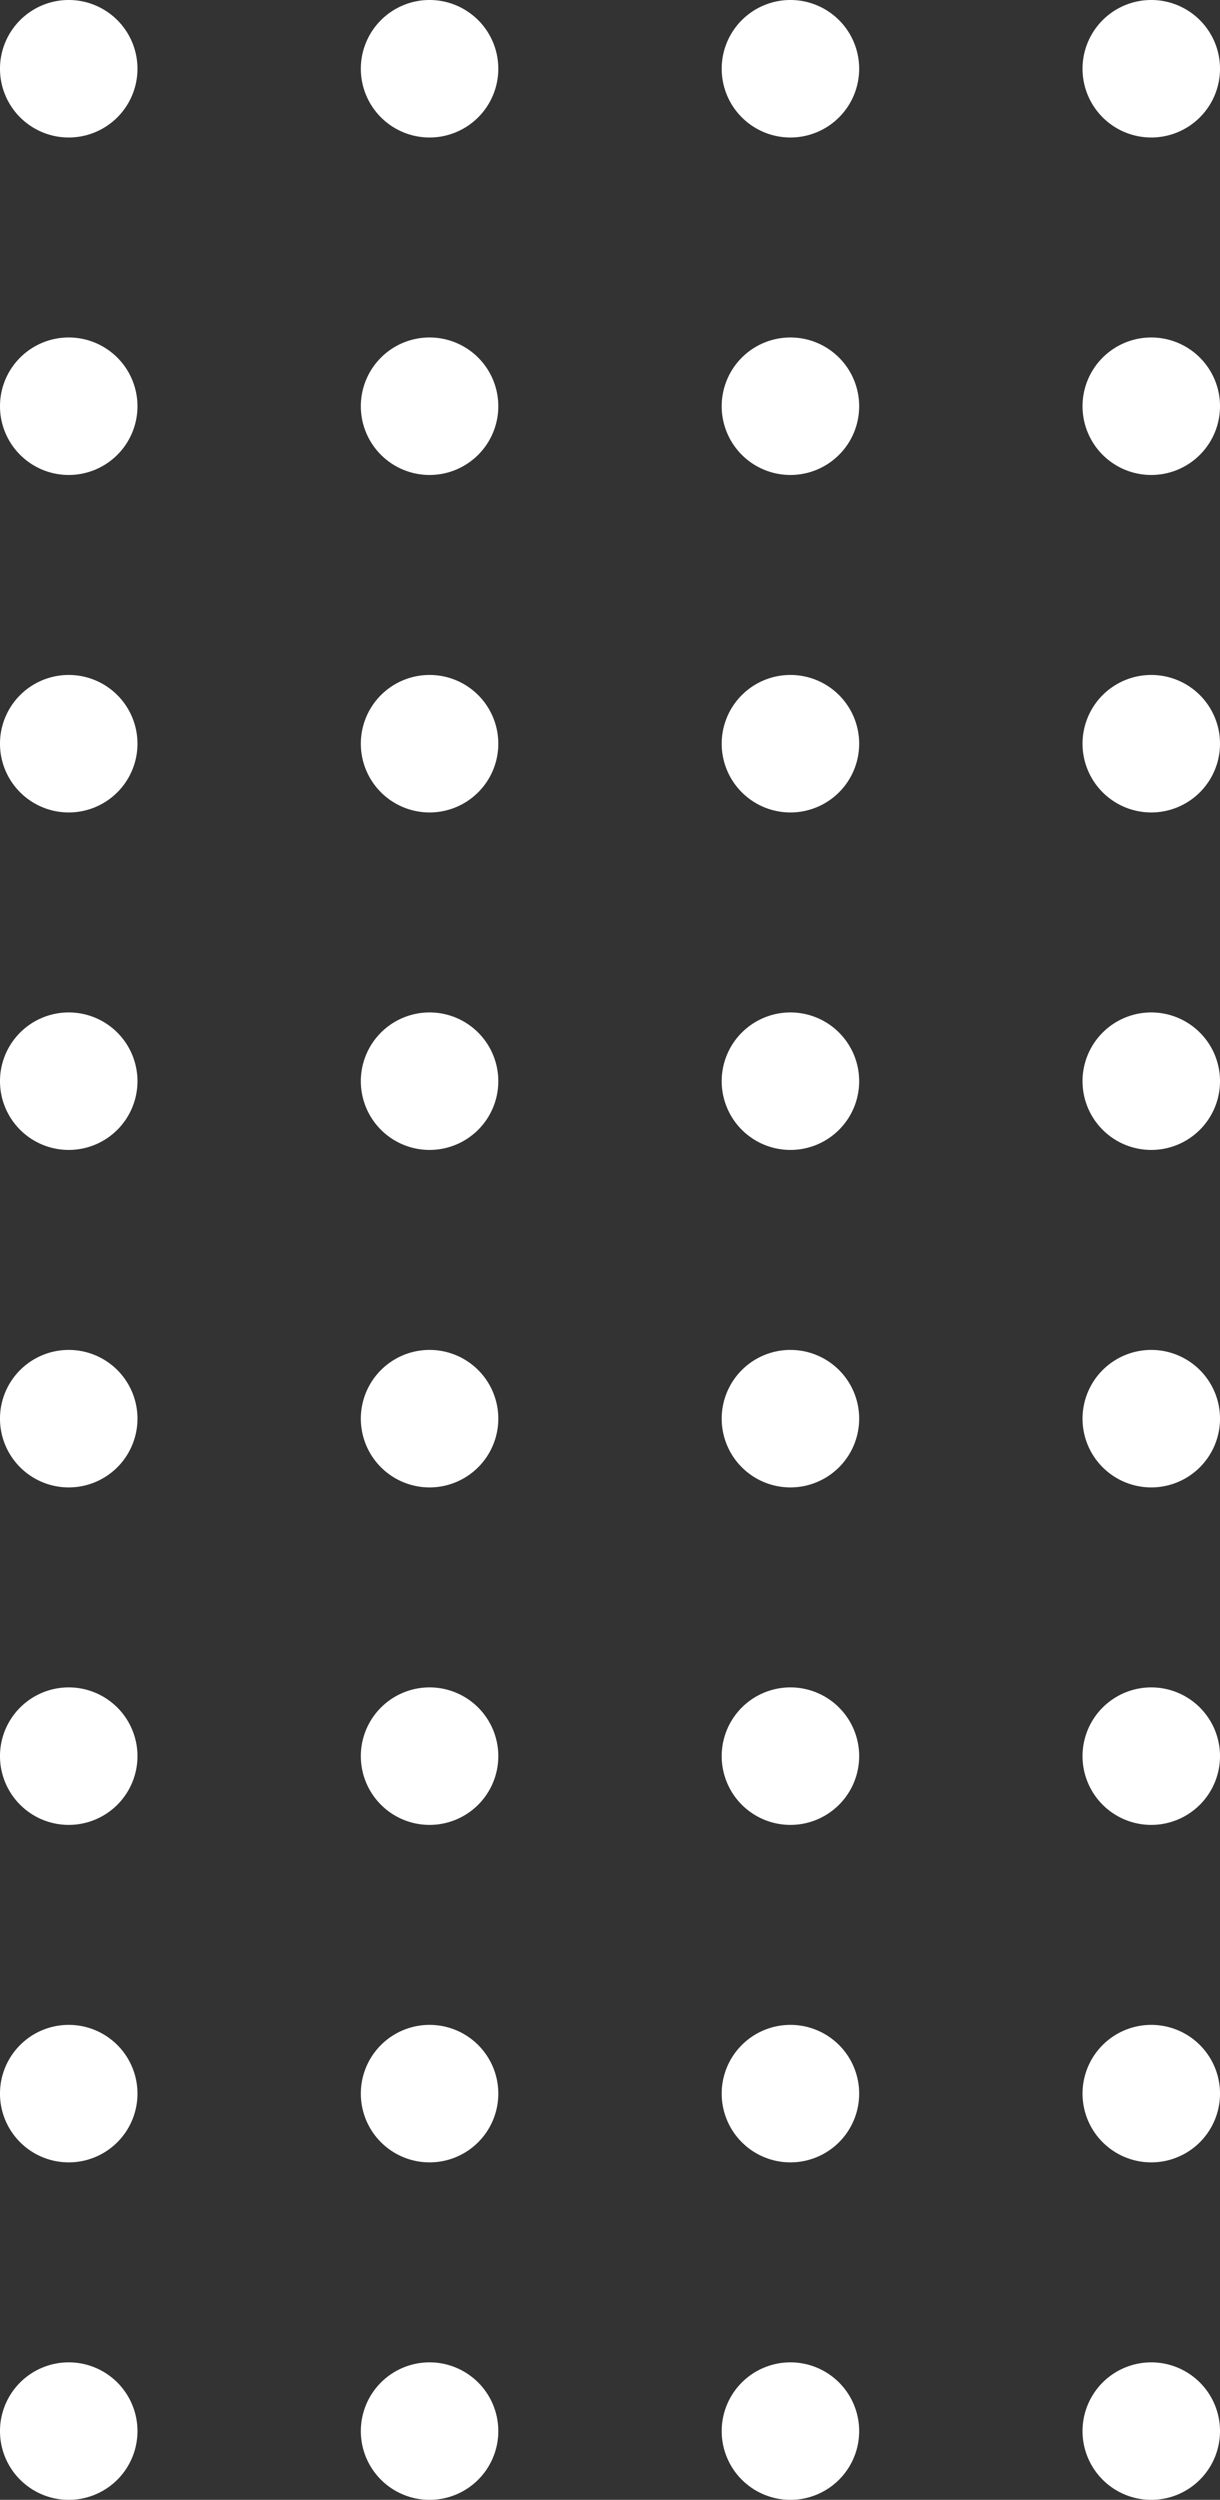 <svg xmlns="http://www.w3.org/2000/svg" xmlns:xlink="http://www.w3.org/1999/xlink" id="Group_135" data-name="Group 135" width="48.812" height="100" viewBox="0 0 48.812 100"><rect x="0" y="0" width="48.812" height="100" fill="#333333" stroke="none"/><defs><clipPath id="clip-path"><rect id="Rectangle_67" data-name="Rectangle 67" width="48.812" height="100" fill="none"></rect></clipPath></defs><g id="Group_134" data-name="Group 134" clip-path="url(#clip-path)"><path id="Path_110" data-name="Path 110" d="M5.5,2.75A2.75,2.75,0,1,1,2.75,0,2.75,2.75,0,0,1,5.5,2.75" fill="#fff"></path><path id="Path_111" data-name="Path 111" d="M19.937,2.75A2.75,2.75,0,1,1,17.187,0a2.75,2.75,0,0,1,2.75,2.75" fill="#fff"></path><path id="Path_112" data-name="Path 112" d="M34.375,2.75A2.75,2.75,0,1,1,31.625,0a2.75,2.75,0,0,1,2.75,2.75" fill="#fff"></path><path id="Path_113" data-name="Path 113" d="M48.812,2.75A2.75,2.75,0,1,1,46.062,0a2.75,2.75,0,0,1,2.75,2.75" fill="#fff"></path><path id="Path_114" data-name="Path 114" d="M5.5,16.25A2.75,2.75,0,1,1,2.75,13.5,2.75,2.75,0,0,1,5.5,16.25" fill="#fff"></path><path id="Path_115" data-name="Path 115" d="M19.937,16.25a2.75,2.75,0,1,1-2.75-2.75,2.75,2.75,0,0,1,2.75,2.75" fill="#fff"></path><path id="Path_116" data-name="Path 116" d="M34.375,16.25a2.75,2.75,0,1,1-2.75-2.75,2.75,2.75,0,0,1,2.75,2.75" fill="#fff"></path><path id="Path_117" data-name="Path 117" d="M48.812,16.25a2.75,2.75,0,1,1-2.75-2.75,2.75,2.75,0,0,1,2.75,2.75" fill="#fff"></path><path id="Path_118" data-name="Path 118" d="M5.5,29.75A2.75,2.75,0,1,1,2.75,27,2.75,2.75,0,0,1,5.5,29.75" fill="#fff"></path><path id="Path_119" data-name="Path 119" d="M19.937,29.75A2.75,2.75,0,1,1,17.187,27a2.75,2.75,0,0,1,2.75,2.75" fill="#fff"></path><path id="Path_120" data-name="Path 120" d="M34.375,29.75A2.75,2.75,0,1,1,31.625,27a2.75,2.75,0,0,1,2.75,2.75" fill="#fff"></path><path id="Path_121" data-name="Path 121" d="M48.812,29.75A2.75,2.75,0,1,1,46.062,27a2.75,2.75,0,0,1,2.75,2.75" fill="#fff"></path><path id="Path_122" data-name="Path 122" d="M5.5,43.25A2.75,2.75,0,1,1,2.75,40.5,2.75,2.75,0,0,1,5.5,43.25" fill="#fff"></path><path id="Path_123" data-name="Path 123" d="M19.937,43.25a2.75,2.75,0,1,1-2.75-2.75,2.75,2.75,0,0,1,2.75,2.75" fill="#fff"></path><path id="Path_124" data-name="Path 124" d="M34.375,43.25a2.75,2.75,0,1,1-2.75-2.75,2.75,2.75,0,0,1,2.75,2.75" fill="#fff"></path><path id="Path_125" data-name="Path 125" d="M48.812,43.25a2.75,2.75,0,1,1-2.75-2.75,2.75,2.75,0,0,1,2.75,2.75" fill="#fff"></path><path id="Path_126" data-name="Path 126" d="M5.5,56.75A2.75,2.75,0,1,1,2.75,54,2.75,2.75,0,0,1,5.5,56.75" fill="#fff"></path><path id="Path_127" data-name="Path 127" d="M19.937,56.75A2.75,2.75,0,1,1,17.187,54a2.75,2.75,0,0,1,2.75,2.75" fill="#fff"></path><path id="Path_128" data-name="Path 128" d="M34.375,56.75A2.75,2.75,0,1,1,31.625,54a2.75,2.75,0,0,1,2.75,2.75" fill="#fff"></path><path id="Path_129" data-name="Path 129" d="M48.812,56.75A2.75,2.75,0,1,1,46.062,54a2.75,2.75,0,0,1,2.75,2.75" fill="#fff"></path><path id="Path_130" data-name="Path 130" d="M5.5,70.25A2.75,2.75,0,1,1,2.75,67.5,2.75,2.75,0,0,1,5.5,70.25" fill="#fff"></path><path id="Path_131" data-name="Path 131" d="M19.937,70.25a2.75,2.75,0,1,1-2.75-2.75,2.75,2.75,0,0,1,2.75,2.75" fill="#fff"></path><path id="Path_132" data-name="Path 132" d="M34.375,70.25a2.75,2.75,0,1,1-2.75-2.75,2.75,2.75,0,0,1,2.75,2.75" fill="#fff"></path><path id="Path_133" data-name="Path 133" d="M48.812,70.25a2.75,2.75,0,1,1-2.75-2.75,2.75,2.75,0,0,1,2.75,2.75" fill="#fff"></path><path id="Path_134" data-name="Path 134" d="M5.5,83.75A2.75,2.75,0,1,1,2.75,81,2.75,2.75,0,0,1,5.5,83.75" fill="#fff"></path><path id="Path_135" data-name="Path 135" d="M19.937,83.75A2.75,2.75,0,1,1,17.187,81a2.75,2.75,0,0,1,2.75,2.75" fill="#fff"></path><path id="Path_136" data-name="Path 136" d="M34.375,83.75A2.75,2.75,0,1,1,31.625,81a2.75,2.75,0,0,1,2.75,2.75" fill="#fff"></path><path id="Path_137" data-name="Path 137" d="M48.812,83.75A2.75,2.75,0,1,1,46.062,81a2.75,2.75,0,0,1,2.75,2.75" fill="#fff"></path><path id="Path_138" data-name="Path 138" d="M5.5,97.25A2.75,2.75,0,1,1,2.75,94.5,2.75,2.75,0,0,1,5.5,97.25" fill="#fff"></path><path id="Path_139" data-name="Path 139" d="M19.937,97.25a2.75,2.75,0,1,1-2.75-2.75,2.75,2.75,0,0,1,2.75,2.75" fill="#fff"></path><path id="Path_140" data-name="Path 140" d="M34.375,97.25a2.75,2.75,0,1,1-2.75-2.75,2.75,2.75,0,0,1,2.75,2.75" fill="#fff"></path><path id="Path_141" data-name="Path 141" d="M48.812,97.25a2.75,2.75,0,1,1-2.75-2.75,2.75,2.75,0,0,1,2.75,2.75" fill="#fff"></path></g></svg>